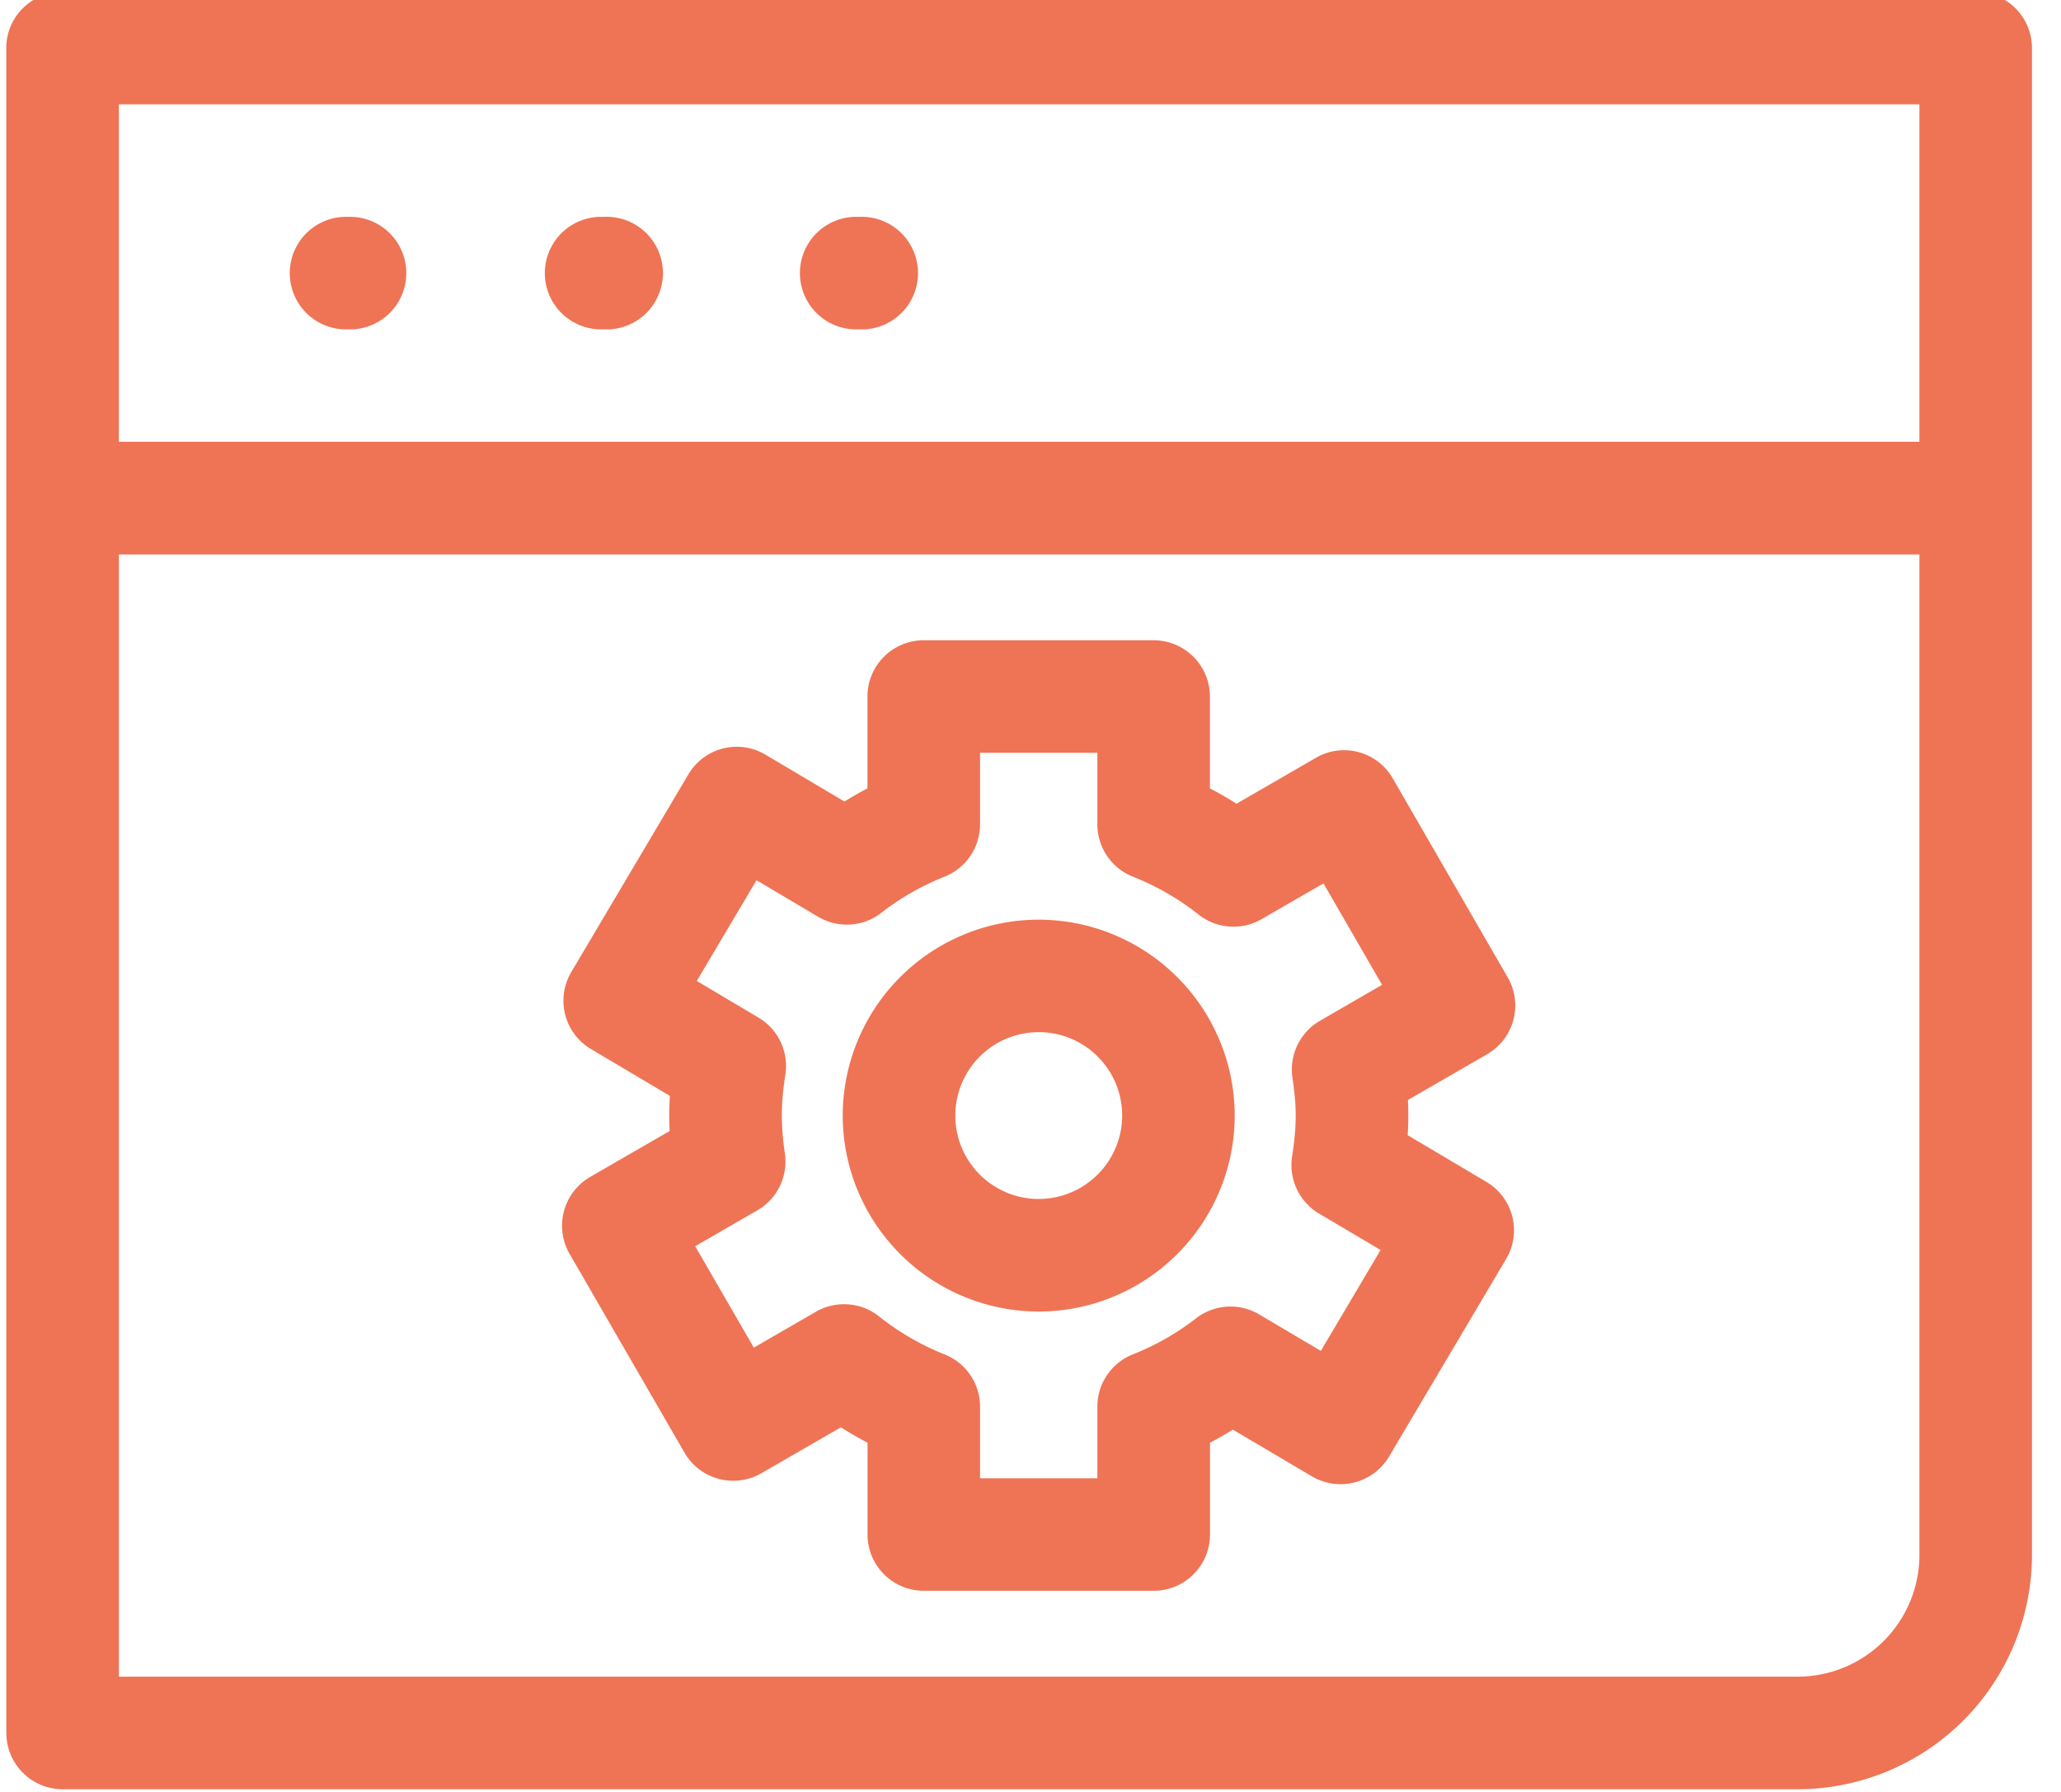 <svg width="46" height="40" fill="none" xmlns="http://www.w3.org/2000/svg"><g clip-path="url(#a)" fill="#EE7455"><path d="M23.183 20.529a4.378 4.378 0 0 0-4.374 4.373 4.38 4.38 0 0 0 4.374 4.375 4.38 4.38 0 0 0 4.375-4.375 4.38 4.38 0 0 0-4.375-4.373Zm0 6.235a1.862 1.862 0 1 1 1.863-1.863 1.865 1.865 0 0 1-1.863 1.863Z"/><path d="m33.65 21.816-2.564-4.44a1.253 1.253 0 0 0-1.716-.46l-1.772 1.025a7.983 7.983 0 0 0-.594-.343v-2.049c0-.694-.562-1.257-1.257-1.257h-5.13c-.693 0-1.256.563-1.256 1.257v2.049c-.174.092-.345.19-.513.294l-1.763-1.046a1.254 1.254 0 0 0-1.721.44l-2.613 4.412a1.255 1.255 0 0 0 .44 1.72l1.76 1.044a6.59 6.59 0 0 0-.005.785l-1.774 1.025a1.259 1.259 0 0 0-.46 1.716l2.565 4.438a1.256 1.256 0 0 0 1.716.46l1.776-1.025c.192.122.39.237.594.344v2.05c0 .693.562 1.255 1.256 1.255h5.13c.694 0 1.257-.562 1.257-1.255v-2.05a8.84 8.84 0 0 0 .511-.292l1.765 1.043a1.258 1.258 0 0 0 1.72-.441l2.614-4.412a1.255 1.255 0 0 0-.44-1.72l-1.758-1.043a6.595 6.595 0 0 0 .005-.785l1.77-1.023c.6-.348.804-1.116.458-1.716Zm-4.803 2.244c.049.328.072.596.072.842 0 .271-.025.56-.08.911a1.258 1.258 0 0 0 .6 1.276l1.375.814-1.334 2.252-1.377-.815a1.257 1.257 0 0 0-1.411.09c-.423.33-.897.6-1.41.804-.477.19-.79.652-.79 1.167v1.597h-2.618V31.4c0-.514-.313-.977-.792-1.167a5.783 5.783 0 0 1-1.46-.846 1.256 1.256 0 0 0-1.412-.105l-1.385.8-1.309-2.263 1.388-.802c.445-.258.688-.76.614-1.27a5.86 5.86 0 0 1-.068-.846c0-.269.024-.561.079-.919a1.255 1.255 0 0 0-.6-1.267l-1.377-.818 1.333-2.248 1.374.815c.445.262 1.003.23 1.411-.088a5.764 5.764 0 0 1 1.408-.805c.48-.19.796-.653.796-1.17v-1.597h2.618v1.596c0 .516.314.981.795 1.17a5.793 5.793 0 0 1 1.464.845c.404.319.962.36 1.408.102l1.38-.797 1.308 2.264-1.386.802c-.447.259-.69.764-.614 1.273ZM13.417 7.353h.087a1.257 1.257 0 1 0 0-2.513h-.087a1.256 1.256 0 1 0 0 2.513ZM7.724 7.353h.088a1.256 1.256 0 0 0 0-2.513h-.088a1.256 1.256 0 0 0 0 2.513ZM19.11 7.353h.087a1.257 1.257 0 1 0 0-2.513h-.087a1.256 1.256 0 1 0 0 2.513Z"/><path d="M.142 38.683c0 .694.562 1.257 1.256 1.257h38.727a5.234 5.234 0 0 0 5.227-5.228V1.073c0-.693-.562-1.255-1.256-1.255h-42.7C.703-.182.14.38.14 1.073v10.048l.001.01v27.552Zm39.982-1.256H2.654v-25.05H42.84v22.334a2.719 2.719 0 0 1-2.715 2.716ZM42.84 2.331v7.532H2.653V2.33H42.84Z"/></g><defs><clipPath id="a"><path fill="#fff" d="M0 0h45.5v40H0z"/></clipPath></defs></svg>